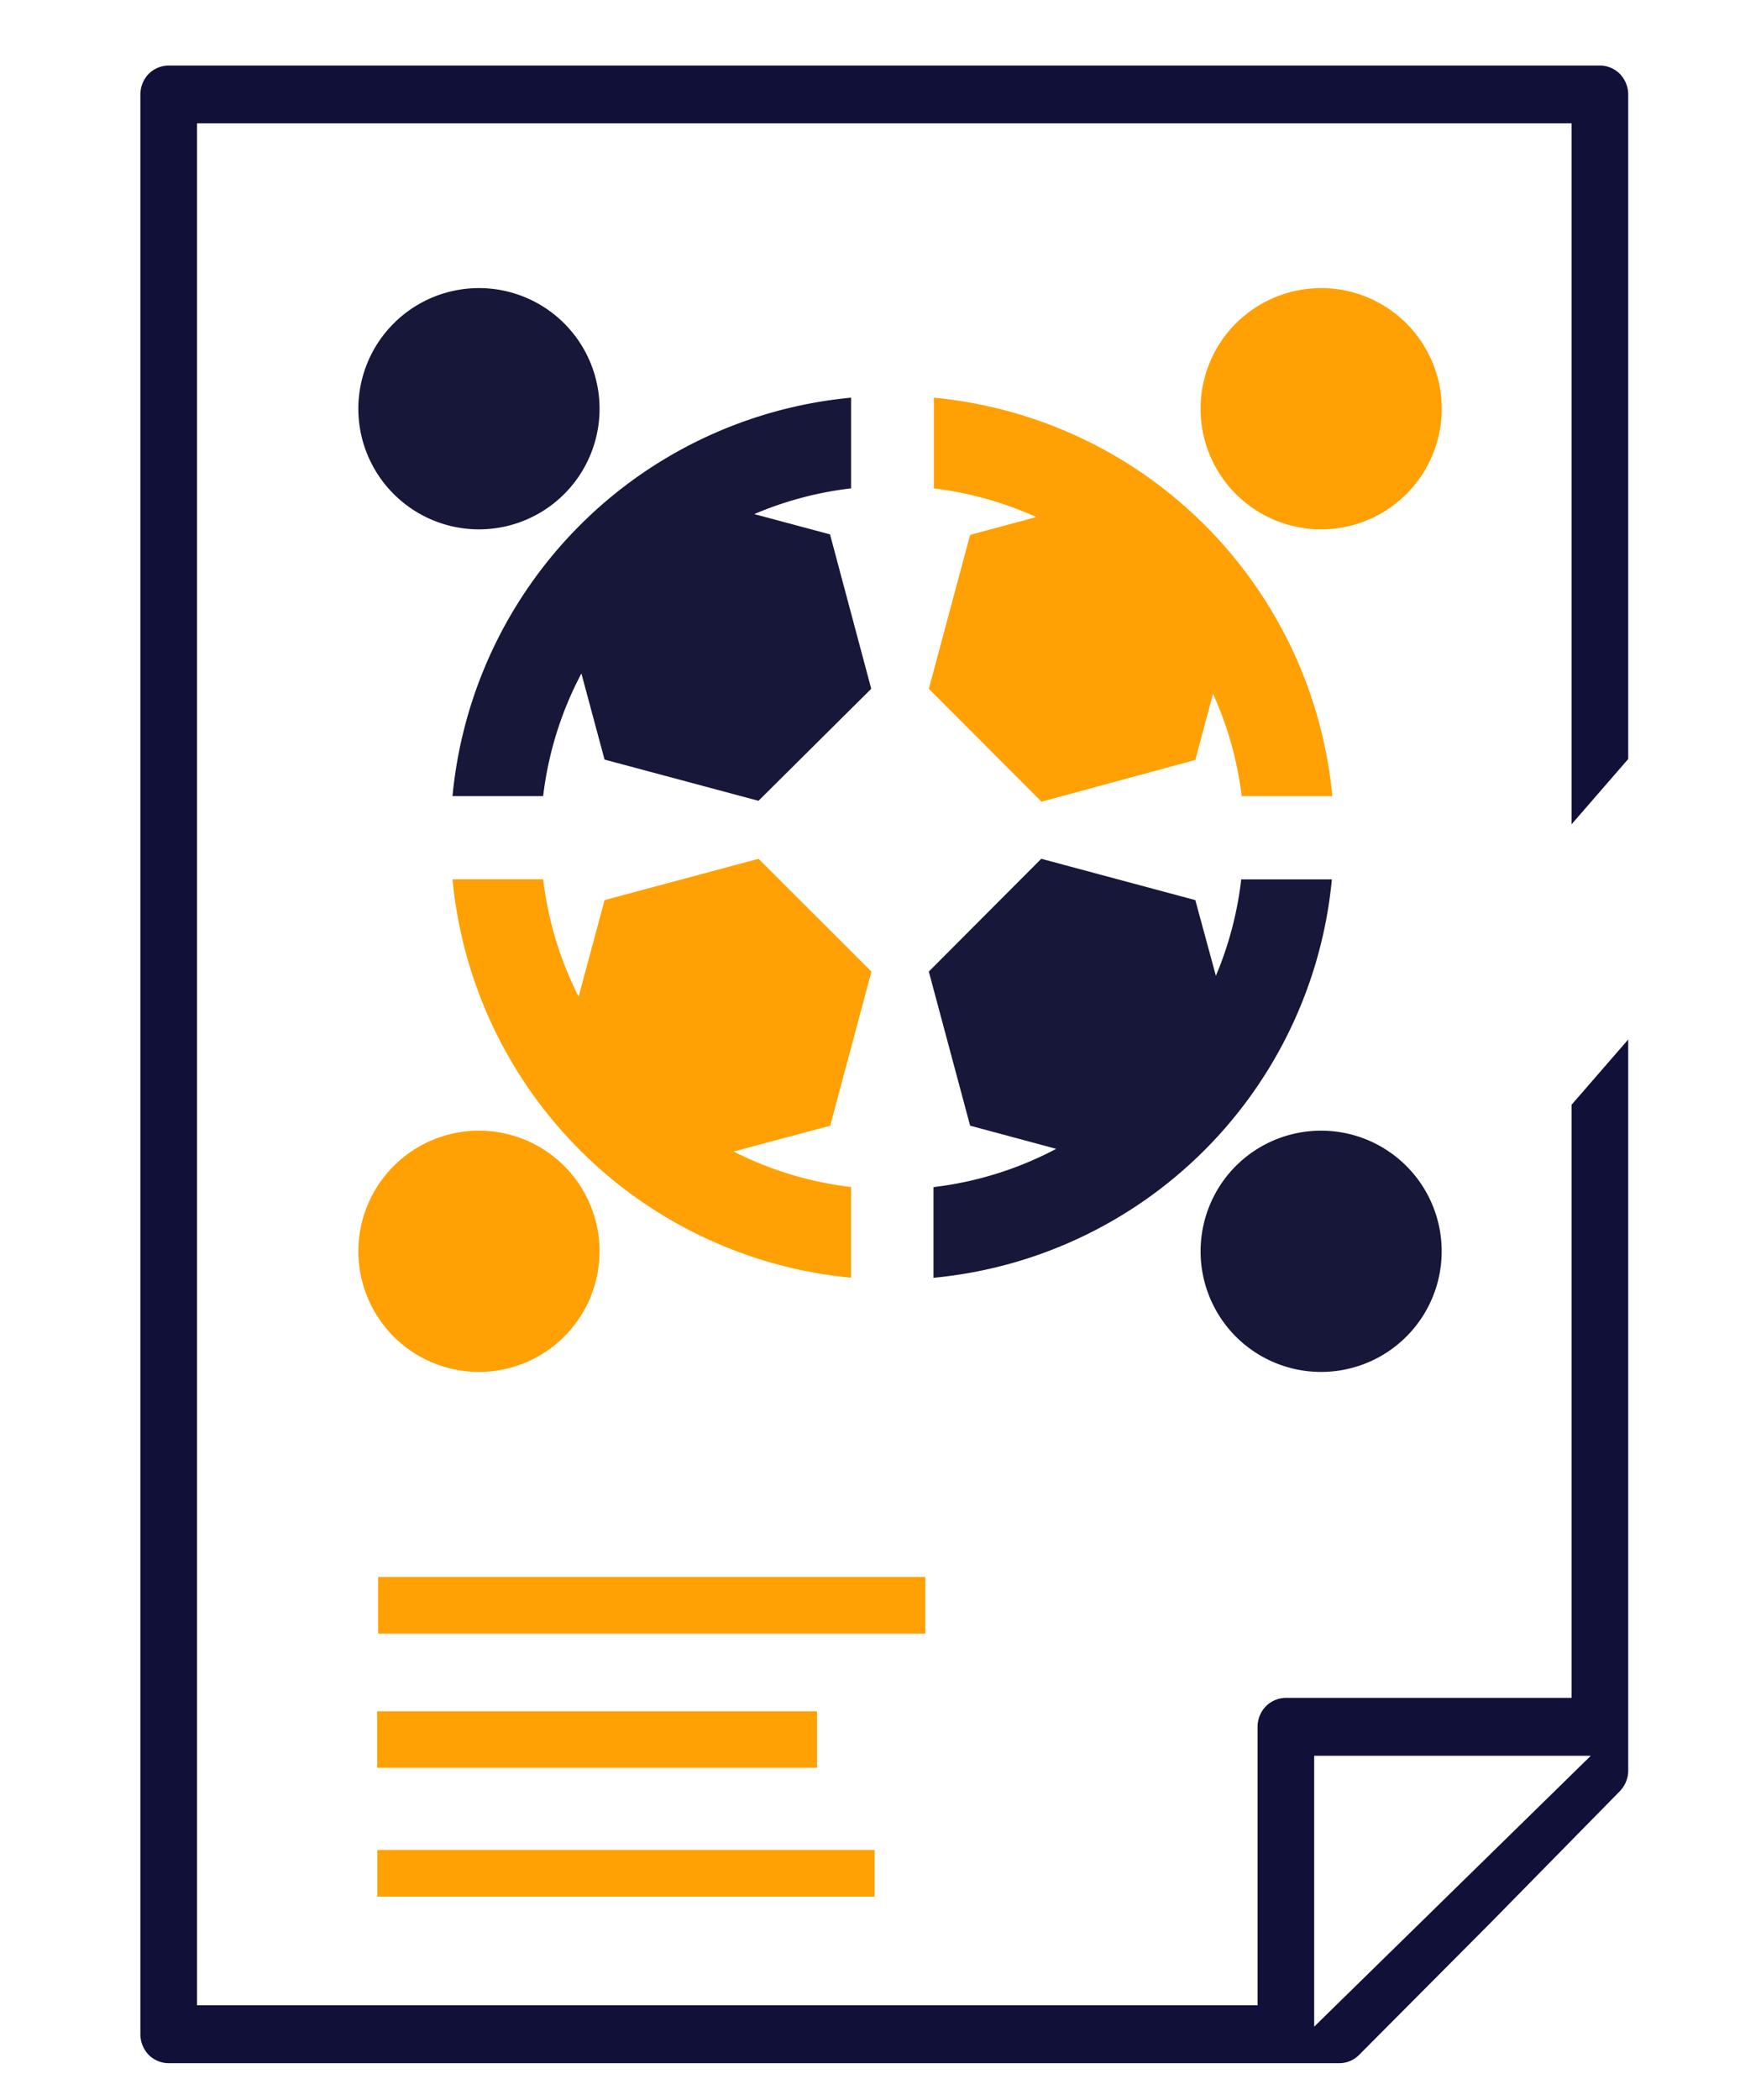 <svg xmlns="http://www.w3.org/2000/svg" viewBox="0 0 181.96 219.52"><defs><style>.cls-1{fill:#ffa105;}.cls-2{fill:#101038;}.cls-3{fill:#17173a;}</style></defs><g id="Layer_2" data-name="Layer 2"><path class="cls-1" d="M96.77,164.84v5.93H39.54v-5.93Z"/><path class="cls-1" d="M39.44,184.79v-5.91h46v5.91Z"/><path class="cls-1" d="M39.46,198.26v-4.87h52v4.87Z"/></g><g id="Enroll"><path class="cls-2" d="M170.27,79.34V9.87a3.09,3.09,0,0,0-.88-2.15,2.94,2.94,0,0,0-2.08-.87H17.64a3,3,0,0,0-2.09.87,3.12,3.12,0,0,0-.87,2.15V212.65a3.12,3.12,0,0,0,.87,2.15,3,3,0,0,0,2.09.87H140.05a2.92,2.92,0,0,0,2.07-.86L155.87,201l13.53-13.77a3.12,3.12,0,0,0,.87-2.15V108.66l-5.92,6.82v62H134.47a3,3,0,0,0-2.09.88,3.08,3.08,0,0,0-.87,2.14v29.12H20.6V12.89H164.35V86.16ZM137.43,183.53h28.93l-28.93,28.32Z"/></g><g id="sign_up" data-name="sign up"><path class="cls-1" d="M47.32,91.91A46.21,46.21,0,0,0,89,133.56v-9.48a36.45,36.45,0,0,1-12.28-3.71l10.1-2.7,4.31-16.11L79.32,89.77l-16.1,4.32-2.71,10.09A36.62,36.62,0,0,1,56.8,91.91Z"/><path class="cls-1" d="M59,121.88a12.61,12.61,0,1,0,0,17.84A12.61,12.61,0,0,0,59,121.88Z"/><path class="cls-3" d="M129.24,139.72a12.61,12.61,0,1,0,0-17.84A12.63,12.63,0,0,0,129.24,139.72Z"/><path class="cls-3" d="M101.45,117.67l9,2.42a36.49,36.49,0,0,1-12.83,4v9.48a46.21,46.21,0,0,0,41.66-41.65h-9.48A36.66,36.66,0,0,1,127.15,102L125,94.09l-16.11-4.32L97.13,101.56Z"/><path class="cls-1" d="M97.66,41.57v9.48a36.72,36.72,0,0,1,10.71,3l-6.92,1.86L97.13,72l11.79,11.8L125,79.44l1.85-6.92a36.59,36.59,0,0,1,3,10.7h9.48A46.21,46.21,0,0,0,97.66,41.57Z"/><path class="cls-1" d="M129.24,51.64a12.61,12.61,0,1,0,0-17.83A12.61,12.61,0,0,0,129.24,51.64Z"/><path class="cls-3" d="M56.8,83.22a36.52,36.52,0,0,1,4-12.82l2.42,9,16.1,4.31L91.11,72,86.8,55.86l-7.92-2.12A36.47,36.47,0,0,1,89,51.05V41.57A46.21,46.21,0,0,0,47.32,83.22Z"/><path class="cls-3" d="M41.17,51.64a12.61,12.61,0,1,0,0-17.83A12.6,12.6,0,0,0,41.17,51.64Z"/></g></svg>